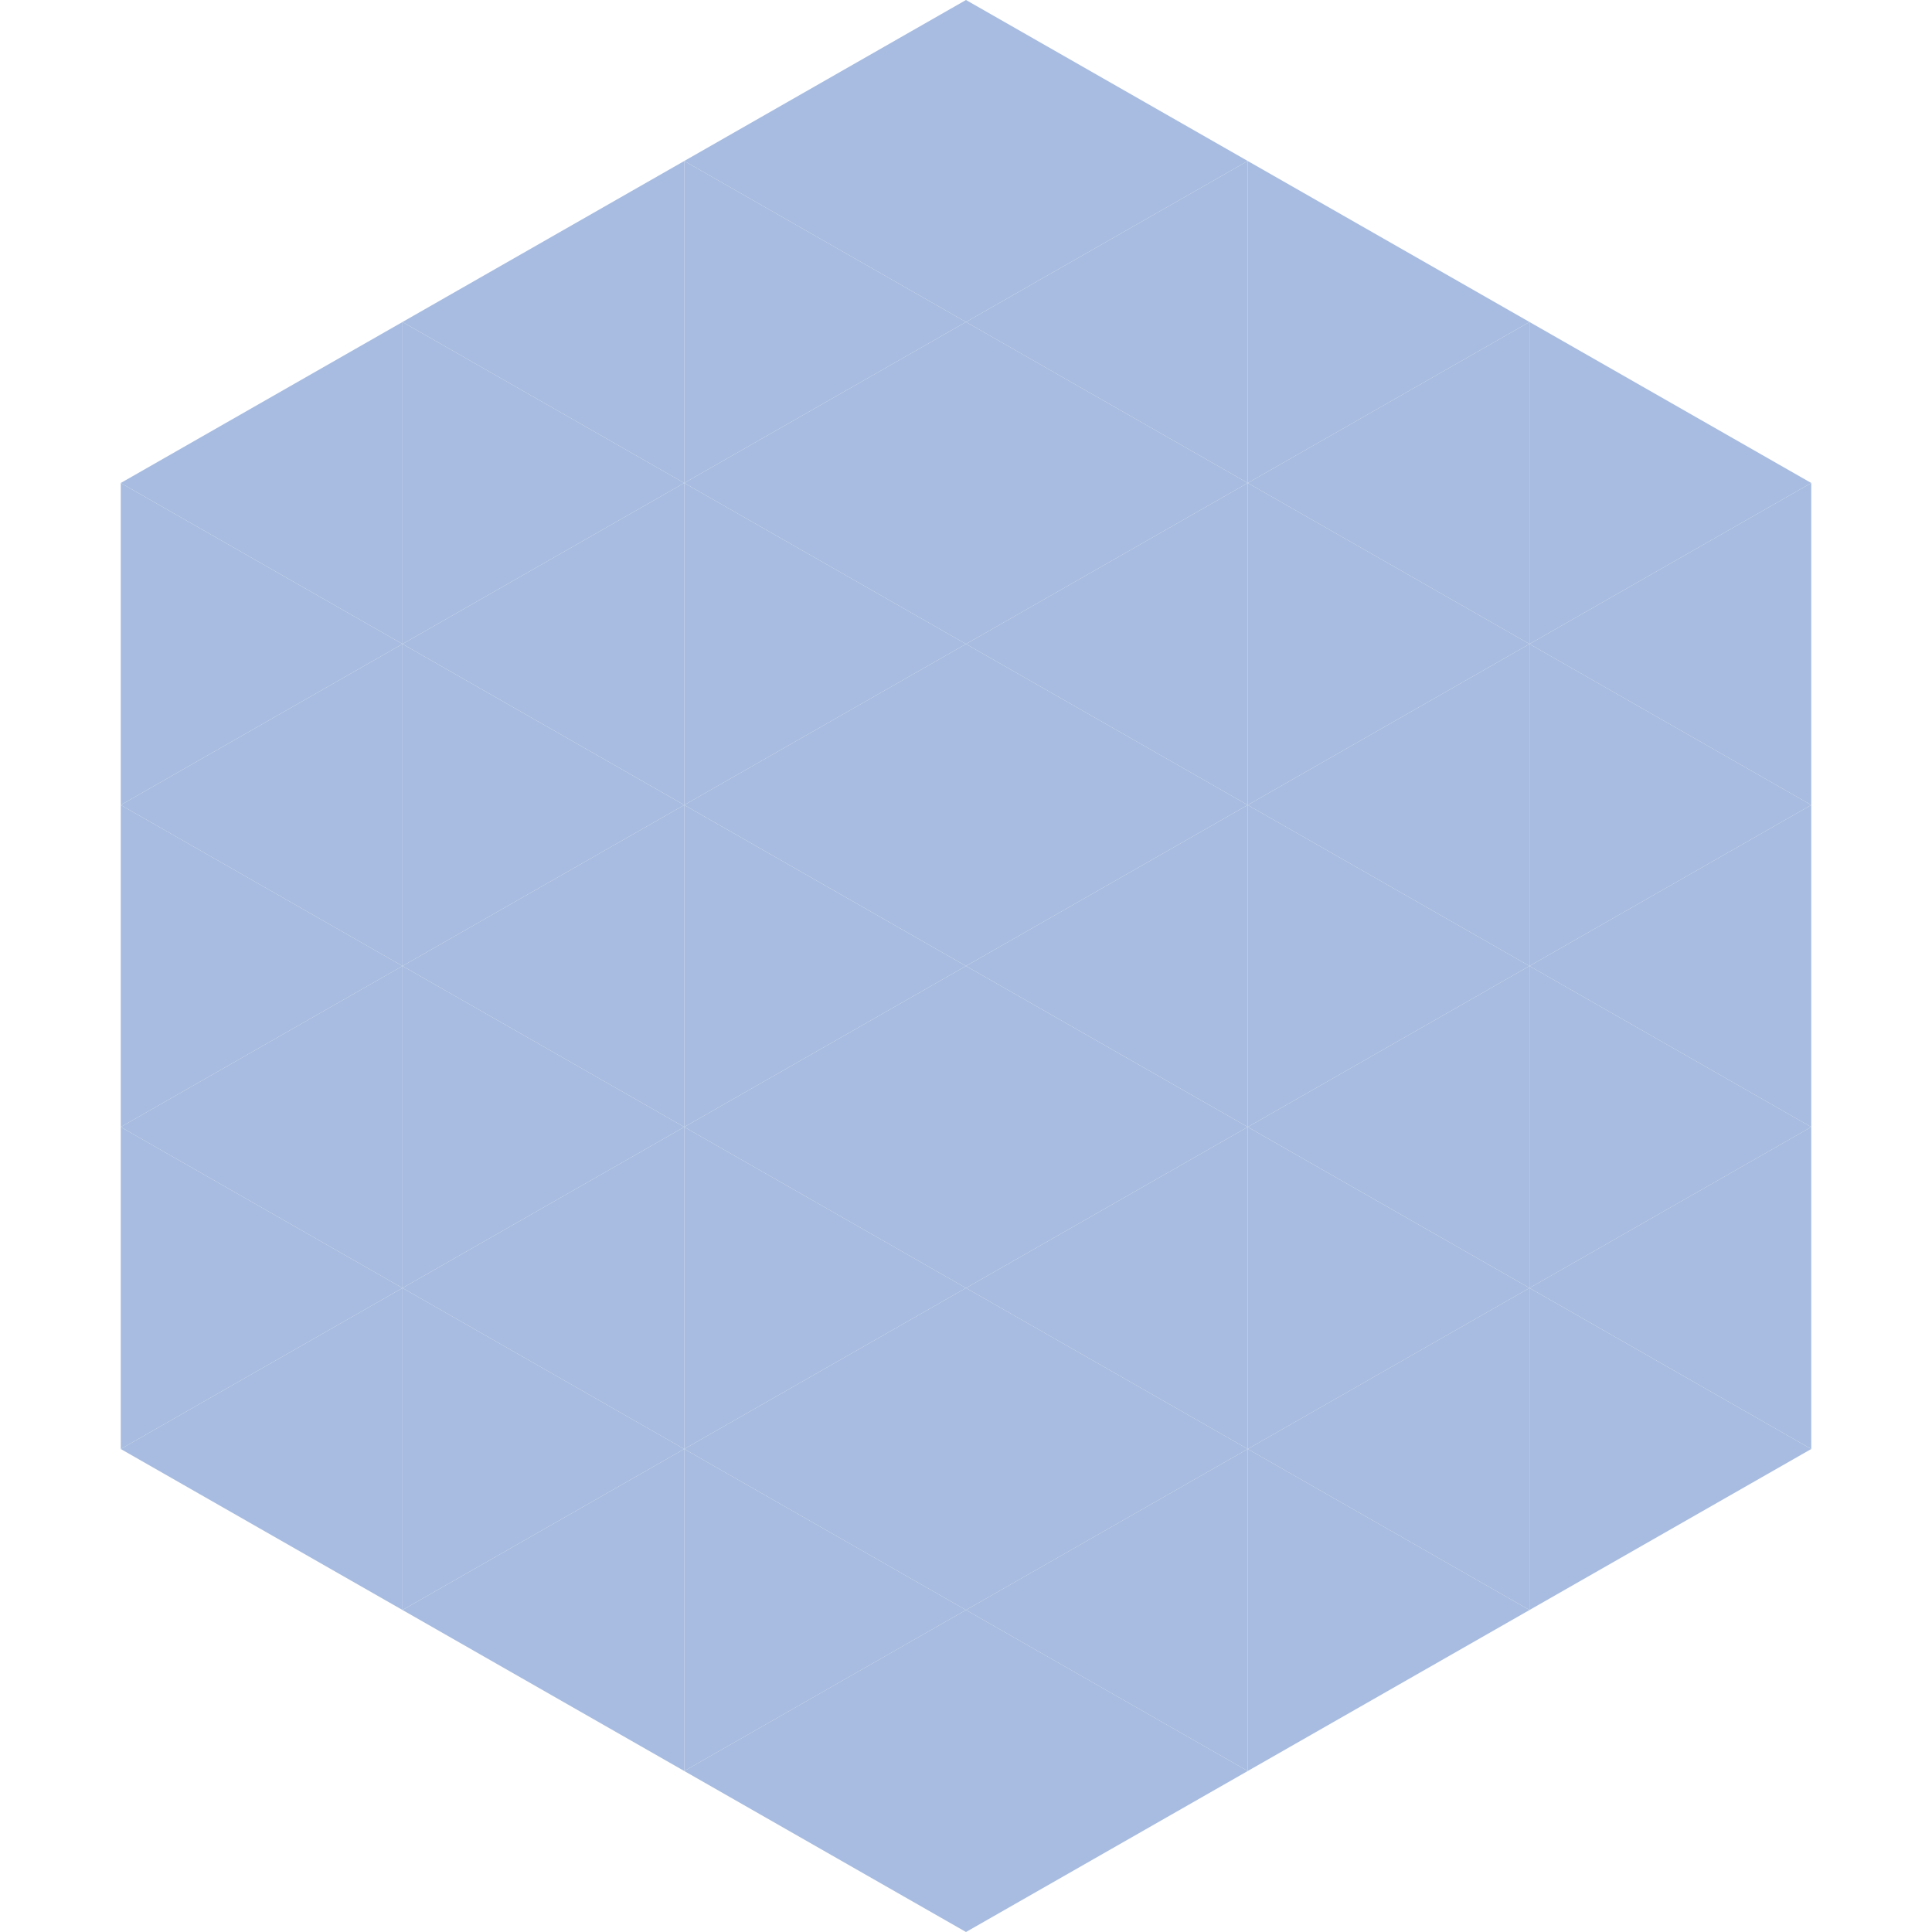 <?xml version="1.0"?>
<!-- Generated by SVGo -->
<svg width="240" height="240"
     xmlns="http://www.w3.org/2000/svg"
     xmlns:xlink="http://www.w3.org/1999/xlink">
<polygon points="50,40 15,60 50,80" style="fill:rgb(167,188,224)" />
<polygon points="190,40 225,60 190,80" style="fill:rgb(167,188,224)" />
<polygon points="15,60 50,80 15,100" style="fill:rgb(167,188,224)" />
<polygon points="225,60 190,80 225,100" style="fill:rgb(167,188,224)" />
<polygon points="50,80 15,100 50,120" style="fill:rgb(167,188,224)" />
<polygon points="190,80 225,100 190,120" style="fill:rgb(167,188,224)" />
<polygon points="15,100 50,120 15,140" style="fill:rgb(167,188,224)" />
<polygon points="225,100 190,120 225,140" style="fill:rgb(167,188,224)" />
<polygon points="50,120 15,140 50,160" style="fill:rgb(167,188,224)" />
<polygon points="190,120 225,140 190,160" style="fill:rgb(167,188,224)" />
<polygon points="15,140 50,160 15,180" style="fill:rgb(167,188,224)" />
<polygon points="225,140 190,160 225,180" style="fill:rgb(167,188,224)" />
<polygon points="50,160 15,180 50,200" style="fill:rgb(167,188,224)" />
<polygon points="190,160 225,180 190,200" style="fill:rgb(167,188,224)" />
<polygon points="15,180 50,200 15,220" style="fill:rgb(255,255,255); fill-opacity:0" />
<polygon points="225,180 190,200 225,220" style="fill:rgb(255,255,255); fill-opacity:0" />
<polygon points="50,0 85,20 50,40" style="fill:rgb(255,255,255); fill-opacity:0" />
<polygon points="190,0 155,20 190,40" style="fill:rgb(255,255,255); fill-opacity:0" />
<polygon points="85,20 50,40 85,60" style="fill:rgb(167,188,224)" />
<polygon points="155,20 190,40 155,60" style="fill:rgb(167,188,224)" />
<polygon points="50,40 85,60 50,80" style="fill:rgb(167,188,224)" />
<polygon points="190,40 155,60 190,80" style="fill:rgb(167,188,224)" />
<polygon points="85,60 50,80 85,100" style="fill:rgb(167,188,224)" />
<polygon points="155,60 190,80 155,100" style="fill:rgb(167,188,224)" />
<polygon points="50,80 85,100 50,120" style="fill:rgb(167,188,224)" />
<polygon points="190,80 155,100 190,120" style="fill:rgb(167,188,224)" />
<polygon points="85,100 50,120 85,140" style="fill:rgb(167,188,224)" />
<polygon points="155,100 190,120 155,140" style="fill:rgb(167,188,224)" />
<polygon points="50,120 85,140 50,160" style="fill:rgb(167,188,224)" />
<polygon points="190,120 155,140 190,160" style="fill:rgb(167,188,224)" />
<polygon points="85,140 50,160 85,180" style="fill:rgb(167,188,224)" />
<polygon points="155,140 190,160 155,180" style="fill:rgb(167,188,224)" />
<polygon points="50,160 85,180 50,200" style="fill:rgb(167,188,224)" />
<polygon points="190,160 155,180 190,200" style="fill:rgb(167,188,224)" />
<polygon points="85,180 50,200 85,220" style="fill:rgb(167,188,224)" />
<polygon points="155,180 190,200 155,220" style="fill:rgb(167,188,224)" />
<polygon points="120,0 85,20 120,40" style="fill:rgb(167,188,224)" />
<polygon points="120,0 155,20 120,40" style="fill:rgb(167,188,224)" />
<polygon points="85,20 120,40 85,60" style="fill:rgb(167,188,224)" />
<polygon points="155,20 120,40 155,60" style="fill:rgb(167,188,224)" />
<polygon points="120,40 85,60 120,80" style="fill:rgb(167,188,224)" />
<polygon points="120,40 155,60 120,80" style="fill:rgb(167,188,224)" />
<polygon points="85,60 120,80 85,100" style="fill:rgb(167,188,224)" />
<polygon points="155,60 120,80 155,100" style="fill:rgb(167,188,224)" />
<polygon points="120,80 85,100 120,120" style="fill:rgb(167,188,224)" />
<polygon points="120,80 155,100 120,120" style="fill:rgb(167,188,224)" />
<polygon points="85,100 120,120 85,140" style="fill:rgb(167,188,224)" />
<polygon points="155,100 120,120 155,140" style="fill:rgb(167,188,224)" />
<polygon points="120,120 85,140 120,160" style="fill:rgb(167,188,224)" />
<polygon points="120,120 155,140 120,160" style="fill:rgb(167,188,224)" />
<polygon points="85,140 120,160 85,180" style="fill:rgb(167,188,224)" />
<polygon points="155,140 120,160 155,180" style="fill:rgb(167,188,224)" />
<polygon points="120,160 85,180 120,200" style="fill:rgb(167,188,224)" />
<polygon points="120,160 155,180 120,200" style="fill:rgb(167,188,224)" />
<polygon points="85,180 120,200 85,220" style="fill:rgb(167,188,224)" />
<polygon points="155,180 120,200 155,220" style="fill:rgb(167,188,224)" />
<polygon points="120,200 85,220 120,240" style="fill:rgb(167,188,224)" />
<polygon points="120,200 155,220 120,240" style="fill:rgb(167,188,224)" />
<polygon points="85,220 120,240 85,260" style="fill:rgb(255,255,255); fill-opacity:0" />
<polygon points="155,220 120,240 155,260" style="fill:rgb(255,255,255); fill-opacity:0" />
</svg>
